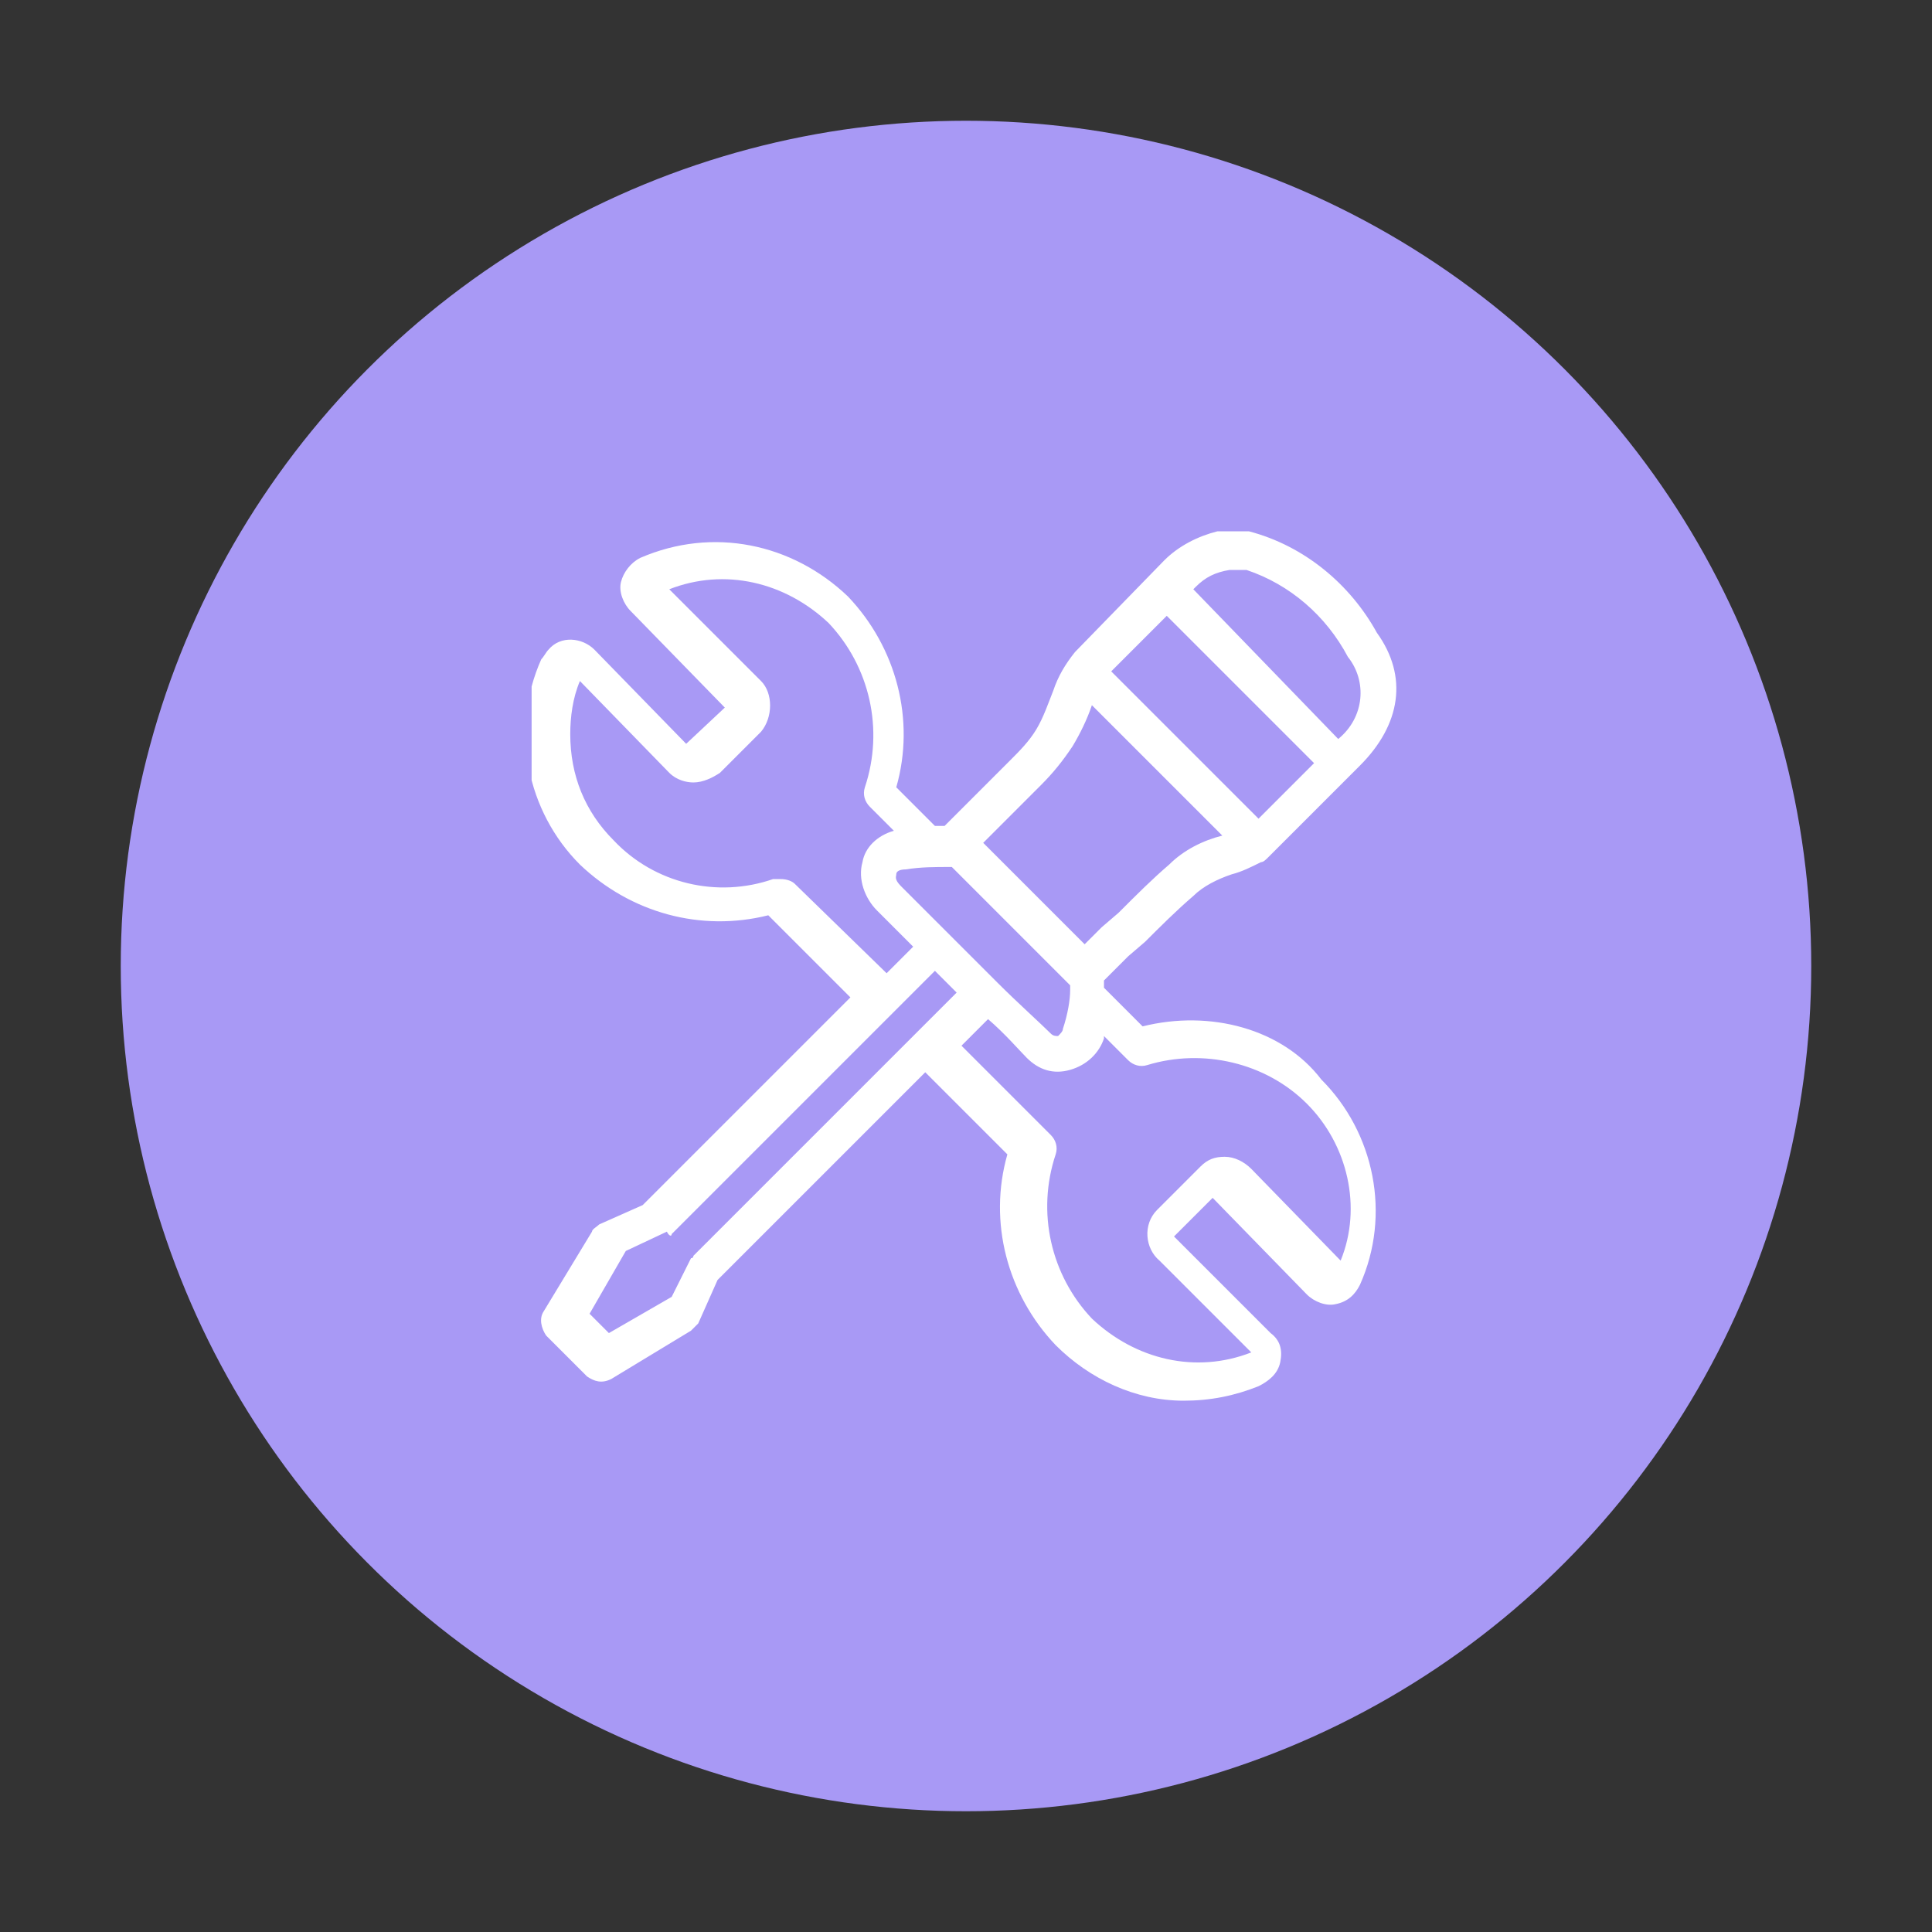<?xml version="1.0" encoding="utf-8"?>
<!-- Generator: Adobe Illustrator 27.6.1, SVG Export Plug-In . SVG Version: 6.00 Build 0)  -->
<svg version="1.1" id="Laag_1" xmlns="http://www.w3.org/2000/svg" xmlns:xlink="http://www.w3.org/1999/xlink" x="0px" y="0px"
	 viewBox="0 0 80 80" style="enable-background:new 0 0 80 80;" xml:space="preserve">
<rect x="0" y="0" width="80" height="80" fill="#333333" stroke="none"/>
<style type="text/css">
	.st0{fill:#A899F5;}
	.st1{clip-path:url(#SVGID_00000041991156380594645390000007444062278646052024_);}
	.st2{fill:#FFFFFF;}
</style>
<g>
	<circle id="Ellipse_5-4" class="st0" cx="40" cy="40" r="35"/>
	<g id="Group_246" transform="translate(1132.013 418)">
		<g>
			<g>
				<defs>
					<rect id="SVGID_1_" x="-1110" y="-396" width="36" height="36"/>
				</defs>
				<clipPath id="SVGID_00000090274221289798946690000004362954037127782810_">
					<use xlink:href="#SVGID_1_"  style="overflow:visible;"/>
				</clipPath>
				
					<g id="Group_245" transform="translate(0 0)" style="clip-path:url(#SVGID_00000090274221289798946690000004362954037127782810_);">
					<path id="Path_4548" class="st2" d="M-1084.7-375.5l-1.6-1.6v-0.1c0-0.1,0-0.1,0-0.2c0.2-0.2,0.4-0.4,0.6-0.6l0,0
						c0.1-0.1,0.3-0.3,0.4-0.4l0.7-0.6c0.6-0.6,1.3-1.3,2-1.9c0.4-0.4,1-0.7,1.6-0.9c0.4-0.1,0.8-0.3,1.2-0.5c0.1,0,0.2-0.1,0.3-0.2
						c0,0,0,0,0.1-0.1l0.1-0.1c0.1-0.1,0.2-0.2,0.3-0.3l0.6-0.6c0.9-0.9,1.8-1.8,2.7-2.7c1.7-1.7,2-3.7,0.7-5.5
						c-1.1-2-3-3.6-5.3-4.2c-0.1,0-0.1,0-0.2,0h-0.9c-0.1,0-0.1,0-0.2,0c-0.8,0.2-1.6,0.6-2.2,1.2l-3.7,3.8c-0.4,0.5-0.7,1-0.9,1.6
						c-0.2,0.5-0.4,1.1-0.7,1.6c-0.3,0.5-0.7,0.9-1.1,1.3c-0.5,0.5-1,1-1.5,1.5c-0.4,0.4-0.8,0.8-1.2,1.2h-0.1h-0.3l-1.6-1.6
						c0.8-2.8,0-5.8-2-7.9c-2.3-2.2-5.6-2.9-8.6-1.6c-0.4,0.2-0.7,0.6-0.8,1c-0.1,0.4,0.1,0.9,0.4,1.2l3.9,4l-1.6,1.5l-3.8-3.9
						c-0.5-0.5-1.4-0.6-1.9,0c-0.1,0.1-0.2,0.3-0.3,0.4c-1.3,2.9-0.6,6.3,1.6,8.5c2.1,2,5,2.8,7.8,2.1l3.4,3.4l-8.6,8.6l-1.8,0.8
						c-0.1,0.1-0.3,0.2-0.3,0.3l-2,3.3c-0.2,0.3-0.1,0.7,0.1,1l1.7,1.7c0.3,0.2,0.6,0.3,1,0.1l3.3-2c0.1-0.1,0.2-0.2,0.3-0.3
						l0.8-1.8l8.6-8.6l3.4,3.4c-0.8,2.8,0,5.8,2,7.9c1.4,1.4,3.3,2.3,5.3,2.3c1.1,0,2.1-0.2,3.1-0.6c0.4-0.2,0.8-0.5,0.9-1
						s0-0.9-0.4-1.2l-4-4l1.6-1.6l3.9,4c0.3,0.3,0.8,0.5,1.2,0.4c0.5-0.1,0.8-0.4,1-0.8c1.3-2.9,0.6-6.3-1.6-8.5
						C-1078.9-375.4-1081.9-376.2-1084.7-375.5 M-1086-390.2l2.3-2.3l6.1,6.1c-0.6,0.6-1.3,1.3-1.9,1.9l-0.4,0.4L-1086-390.2z
						 M-1082.6-393.6l0.1-0.1c0.4-0.4,0.8-0.6,1.4-0.7h0.7c1.8,0.6,3.3,1.9,4.2,3.6c0.8,1,0.7,2.5-0.4,3.4L-1082.6-393.6z
						 M-1084.1-367.9c-0.6,0.6-0.5,1.6,0.1,2.1l3.8,3.8c-2.3,0.9-4.8,0.3-6.6-1.4c-1.7-1.8-2.3-4.4-1.5-6.8c0.1-0.3,0-0.6-0.2-0.8
						l-3.7-3.7l0,0l1.1-1.1c0.7,0.6,1.3,1.3,1.6,1.6c0.5,0.5,1.1,0.7,1.8,0.5c0.7-0.2,1.2-0.7,1.4-1.3v-0.1l1,1
						c0.2,0.2,0.5,0.3,0.8,0.2c2.3-0.7,4.9-0.1,6.6,1.6s2.3,4.3,1.4,6.5l-3.7-3.8c-0.3-0.3-0.7-0.5-1.1-0.5l0,0
						c-0.4,0-0.7,0.1-1,0.4L-1084.1-367.9z M-1100.5-389.8l-3.8-3.8c2.3-0.9,4.8-0.3,6.6,1.4c1.7,1.8,2.3,4.4,1.5,6.8
						c-0.1,0.3,0,0.6,0.2,0.8l1,1c-0.7,0.2-1.2,0.7-1.3,1.3c-0.2,0.7,0.1,1.5,0.6,2l1.5,1.5l-1.1,1.1l-3.8-3.7
						c-0.1-0.1-0.3-0.2-0.6-0.2c-0.1,0-0.2,0-0.3,0c-2.3,0.8-4.9,0.2-6.6-1.6c-1.2-1.2-1.8-2.7-1.8-4.4c0-0.7,0.1-1.5,0.4-2.2
						l3.7,3.8c0.3,0.3,0.7,0.4,1,0.4l0,0c0.4,0,0.8-0.2,1.1-0.4l1.7-1.7C-1100-388.3-1100-389.3-1100.5-389.8L-1100.5-389.8
						 M-1088-375.4c0,0.1-0.1,0.2-0.2,0.3c-0.1,0-0.2,0-0.3-0.1c-0.4-0.4-1.4-1.3-2.2-2.1l-4-4c-0.3-0.3-0.2-0.4-0.2-0.5
						s0.1-0.2,0.4-0.2c0.6-0.1,1.2-0.1,1.8-0.1h0.1l4.9,4.9c0,0.1,0,0.1,0,0.2C-1087.7-376.6-1087.8-376-1088-375.4 M-1091.3-383.1
						c0.3-0.3,0.6-0.6,0.9-0.9l0.1-0.1c0.5-0.5,0.9-0.9,1.4-1.4s0.9-1,1.3-1.6c0.3-0.5,0.6-1.1,0.8-1.7l5.4,5.4
						c-0.8,0.2-1.6,0.6-2.2,1.2c-0.7,0.6-1.3,1.2-2.1,2l-0.7,0.6c-0.2,0.2-0.3,0.3-0.5,0.5c-0.1,0.1-0.2,0.2-0.2,0.2l0,0
						L-1091.3-383.1z M-1104.2-366.9C-1104.2-366.9-1104.1-366.9-1104.2-366.9l10.9-10.9l0.9,0.9l-10.8,10.8l-0.1,0.1
						c0,0,0,0.1-0.1,0.1l-0.8,1.6l-2.6,1.5l-0.8-0.8l1.5-2.6l1.7-0.8C-1104.3-366.8-1104.2-366.8-1104.2-366.9"/>
				</g>
			</g>
		</g>
	</g>
</g>
</svg>
